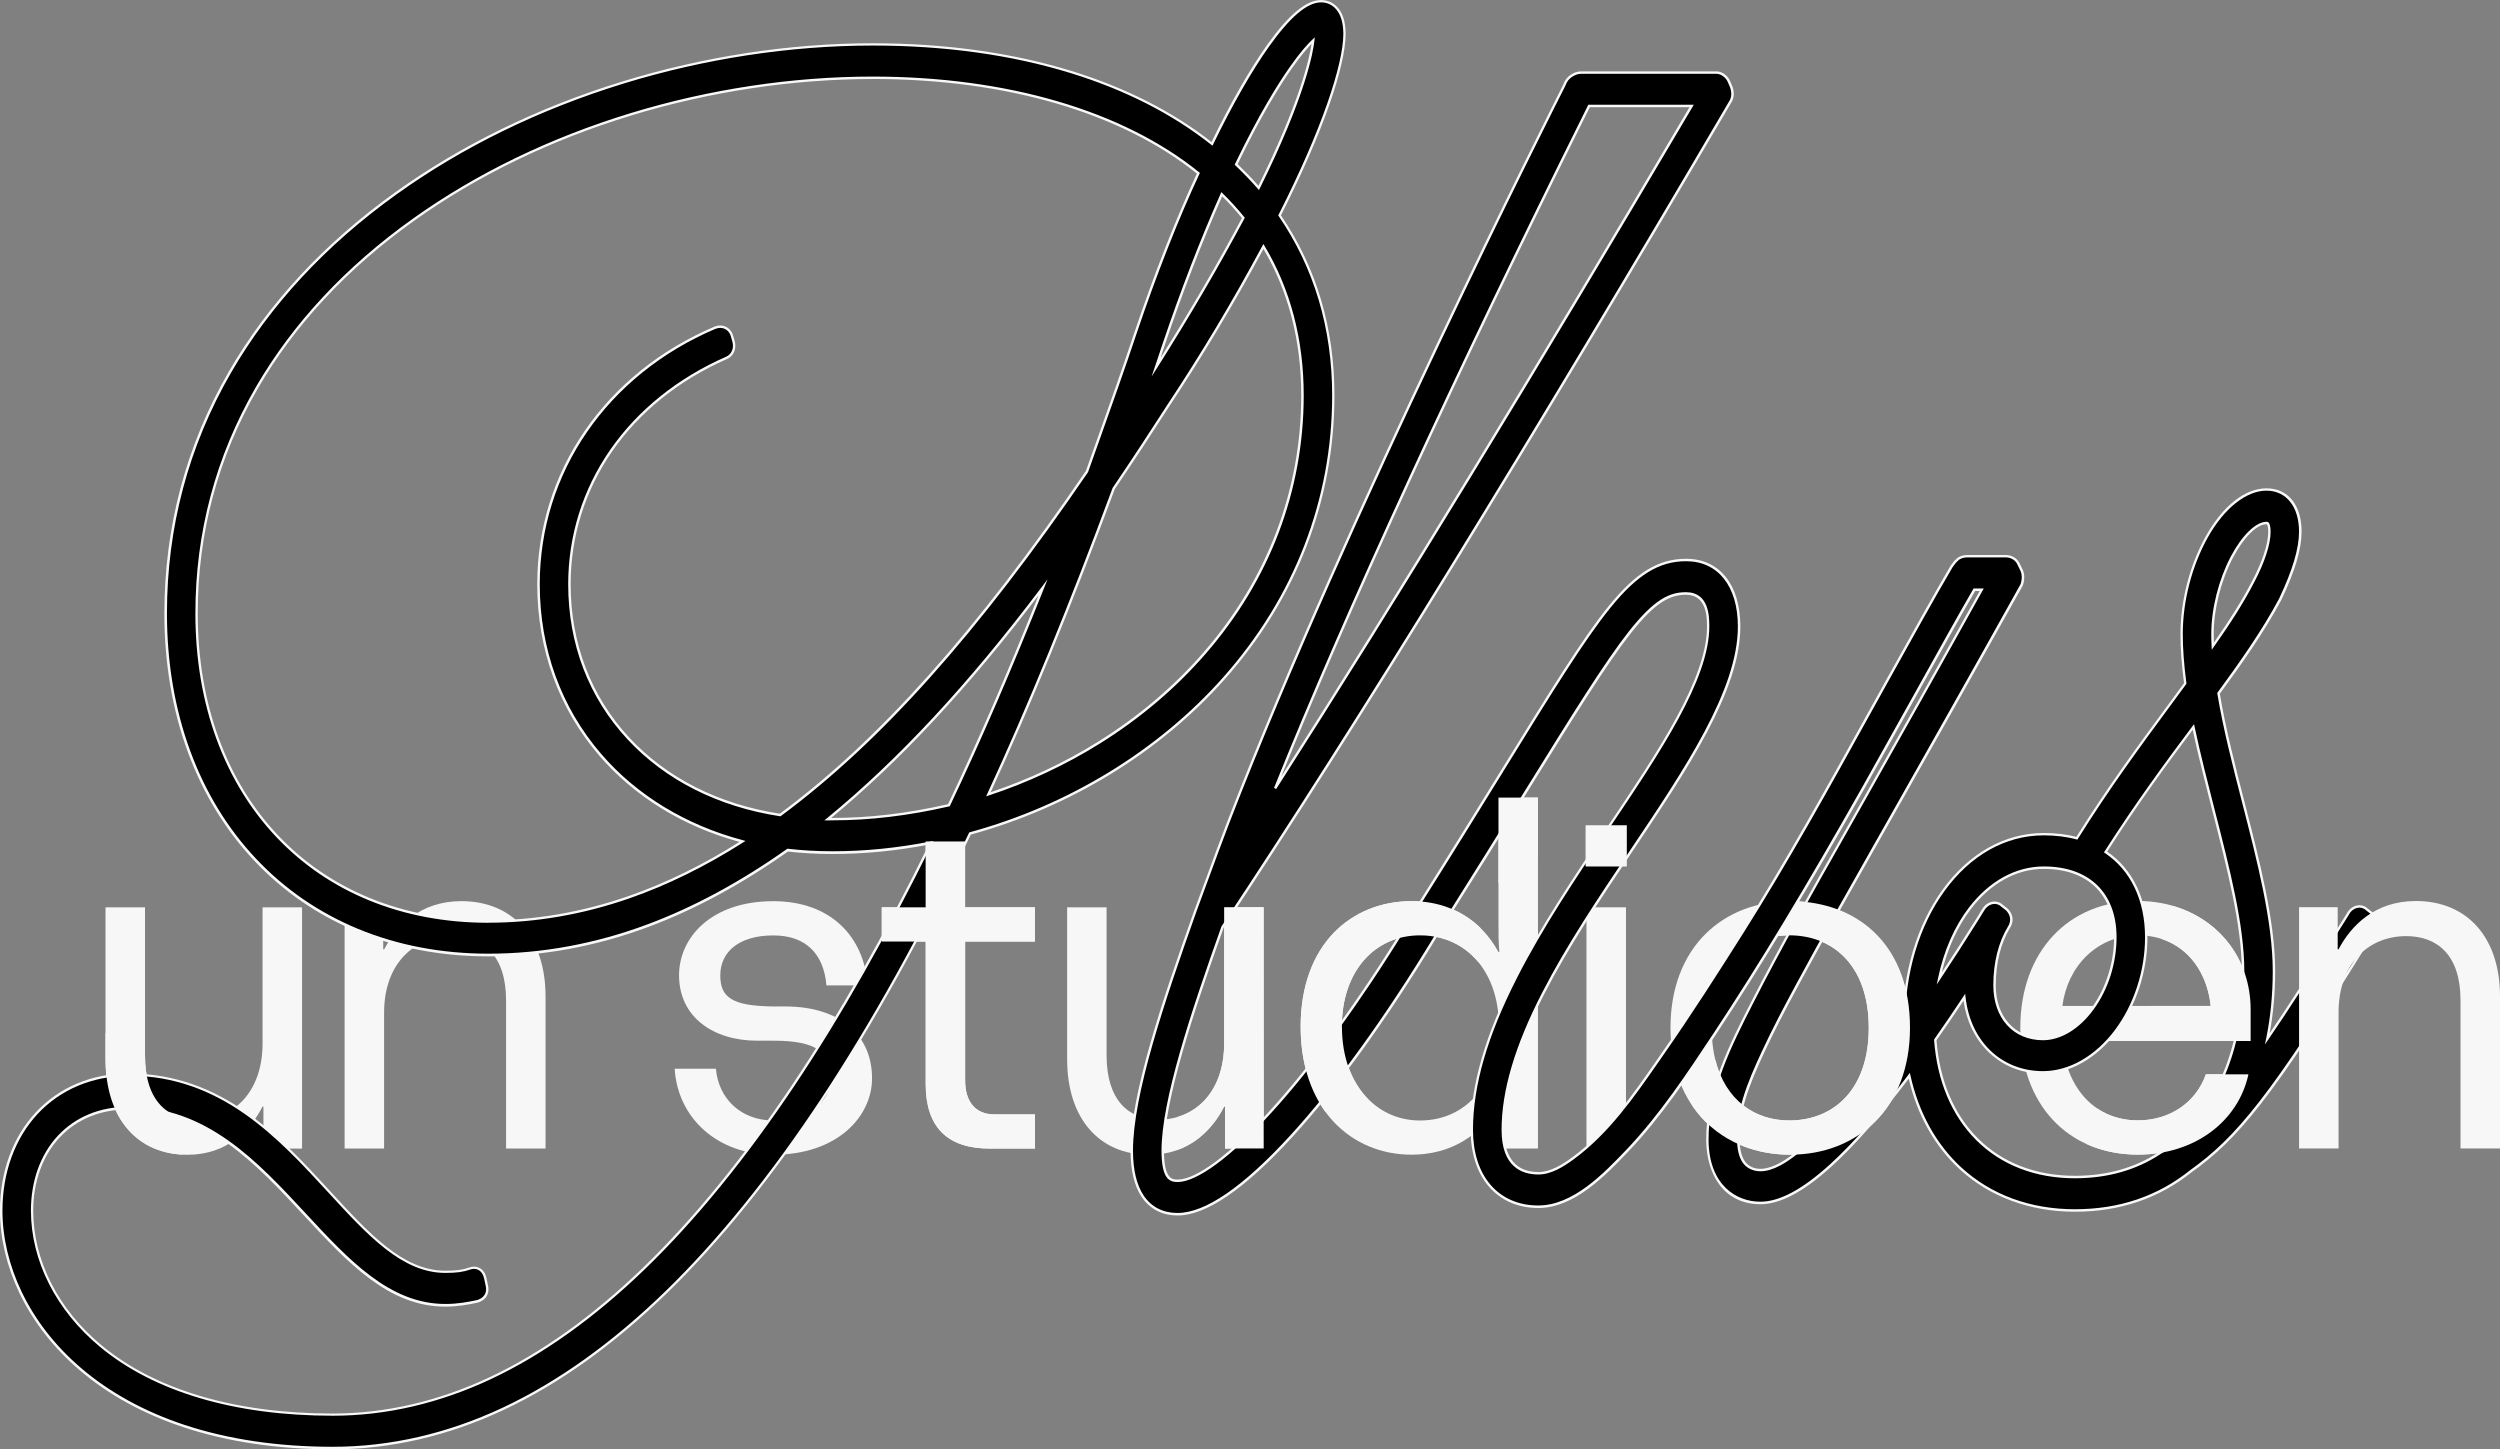 <?xml version="1.0" encoding="UTF-8"?>
<svg id="Layer_2" data-name="Layer 2" xmlns="http://www.w3.org/2000/svg" viewBox="0 0 603.93 350.11">
  <rect x="0" y="0" width="603.93" height="350.11" fill="#808080" stroke="none"/>
  <defs>
    <style>
      .cls-1 {
        fill: #f7f7f7;
      }

      .cls-2 {
        fill: #f8f8f8;
      }
    </style>
  </defs>
  <g id="Layer_1-2" data-name="Layer 1">
    <g>
      <path class="cls-1" d="M383.25,219.18h9.54v58.29h-9.54v-58.29Z"/>
      <path class="cls-1" d="M25.49,255.95v-36.77h9.54v35.82c0,10.81,5.3,15.47,12.61,15.47,8.48,0,15.79-6.36,15.79-18.44v-32.85h9.54v58.29h-9.33v-10.17h-.21c-2.86,5.62-8.48,11.66-18.12,11.66-12.29,0-19.82-9.01-19.82-23Z"/>
      <path class="cls-1" d="M83.25,219.18h9.33v10.17h.21c2.97-5.62,8.69-11.66,18.65-11.66,12.61,0,20.35,9.01,20.35,23v36.77h-9.54v-35.82c0-10.81-5.51-15.47-13.14-15.47-8.8,0-16.32,6.36-16.32,18.44v32.85h-9.54v-58.29Z"/>
      <path class="cls-1" d="M162.98,258.18h9.96c.64,7.31,6.15,12.5,13.88,12.5,8.58,0,13.88-4.77,13.88-10.17,0-6.25-3.29-9.11-13.88-9.11h-3.92c-10.6,0-18.86-5.72-18.86-15.79,0-9.11,7.74-17.91,22.78-17.91,13.78,0,21.94,8.48,22.78,20.35h-9.96c-.64-7.74-5.09-12.08-12.82-12.08-8.37,0-12.82,4.03-12.82,9.64,0,5.3,2.76,7.42,12.82,7.52h2.86c13.25,0,20.98,6.89,20.98,17.38,0,9.11-8.27,18.44-23.84,18.44-13.46,0-23.1-8.8-23.84-20.77Z"/>
      <path class="cls-1" d="M233.15,227.45v33.59c.01,5.19,2.56,8.16,7.01,8.16h9.86s0,8.26,0,8.26h-10.92c-10.17,0-15.47-5.08-15.48-15.57v-34.44s-10.61,0-10.61,0v-8.27s10.6,0,10.6,0v-15.9s9.53,0,9.53,0v15.9s16.86,0,16.86,0v8.27s-16.85,0-16.85,0Z"/>
      <path class="cls-1" d="M257.79,255.95v-36.77s9.53,0,9.53,0v35.82c.02,10.81,5.32,15.47,12.63,15.47,8.48,0,15.79-6.36,15.78-18.44v-32.85s9.53,0,9.53,0l.02,58.29h-9.33s0-10.17,0-10.17h-.21c-2.86,5.62-8.47,11.66-18.12,11.66-12.29,0-19.82-9-19.82-22.99Z"/>
      <path class="cls-1" d="M362.2,266.65h-.21c-4.13,7.63-11.55,12.29-20.98,12.29-14.52,0-26.81-10.92-26.81-30.94s12.29-30.31,26.81-30.31c9.43,0,16.85,4.66,20.98,12.29h.21c-.21-2.44-.21-4.35-.21-6.57v-30.73h9.54v84.78h-9.54v-4.24c0-2.23,0-4.13.21-6.57ZM362.09,247.9c0-12.82-7.52-21.83-18.86-21.94-11.23-.11-19.08,8.8-19.08,22.04s7.84,22.78,19.08,22.68c11.34-.11,18.86-9.43,18.86-22.78Z"/>
      <path class="cls-1" d="M403.54,248.32c0-19.61,12.82-30.63,28.93-30.63s28.93,11.02,28.93,30.63-12.82,30.63-28.93,30.63-28.93-11.13-28.93-30.63ZM451.44,248.32c0-14.84-8.37-22.25-18.97-22.36-10.6-.11-18.97,7.52-18.97,22.36s8.37,22.47,18.97,22.36,18.97-7.63,18.97-22.36Z"/>
      <path class="cls-1" d="M543.69,251.47h-45.57c1.17,11.98,8.37,19.18,18.33,19.18,7.84,0,14.09-4.45,16.43-11.13h10.28c-2.44,11.23-12.82,19.39-26.71,19.39-16.96,0-28.4-12.19-28.4-30.63s11.66-30.63,28.4-30.63c15.68,0,27.24,11.23,27.24,26.18v7.63ZM498.23,243h35.82c-1.06-9.96-7.74-17.06-17.59-17.06s-17.06,7.52-18.23,17.06Z"/>
      <g>
        <path d="M322.8,8.18h0M319.14.3c-3.46,0-7.65,3.51-12.79,10.73-4.2,5.9-8.86,14.07-13.56,23.73-9.43-7.47-20.9-13.32-34.15-17.39-14.33-4.41-30.44-6.64-47.88-6.64-19.87,0-40.73,3.19-60.31,9.22-20.37,6.28-38.83,15.29-54.87,26.8-17.12,12.28-30.59,26.81-40.04,43.17-10.29,17.84-15.51,37.43-15.51,58.25,0,11.95,1.9,23.18,5.65,33.37,3.68,10,9.05,18.79,15.96,26.13,6.93,7.36,15.24,13.08,24.69,16.99,9.67,4.01,20.32,6.04,31.67,6.04,12.85,0,25.76-2.37,38.37-7.04,11.24-4.17,22.64-10.32,33.9-18.29,3.49.4,7.13.6,10.85.6,7.82,0,15.64-.78,23.8-2.38-10.83,22.04-21.98,41.68-33.18,58.44-11.8,17.66-23.96,32.58-36.15,44.36-12.15,11.74-24.65,20.67-37.15,26.53-12.46,5.84-25.26,8.81-38.05,8.81-23.63,0-43.02-5.73-56.07-16.58-10.53-8.75-16.56-20.66-16.56-32.7,0-7.1,2.29-13.45,6.45-17.89,4.22-4.5,10.03-6.88,16.82-6.88,18.78,0,30.94,13.1,42.7,25.78,10.44,11.25,20.29,21.87,33.86,21.87,3.04,0,5.49-.47,7.75-.95.11-.02.21-.05.31-.09,2.22-.87,2.2-2.65,1.99-3.63l-.39-1.82c-.51-2.38-2.22-2.57-2.73-2.57h0c-.35,0-.71.07-1.06.2-1.61.56-3.26.78-5.87.78-10.28,0-18.49-8.93-27.99-19.27-12.22-13.3-26.08-28.37-48.57-28.37-8.69,0-16.54,3.29-22.12,9.25-5.55,5.95-8.61,14.33-8.61,23.6,0,6.54,1.61,13.37,4.67,19.75,3.33,6.95,8.19,13.19,14.47,18.55,6.9,5.89,15.29,10.51,24.94,13.72,10.65,3.54,22.76,5.34,36.02,5.34,13.91,0,27.78-3.19,41.2-9.49,13.34-6.26,26.61-15.75,39.43-28.23,12.75-12.4,25.43-28.09,37.68-46.64,12.07-18.28,24.06-39.84,35.64-64.1,23.89-6.52,45.64-19.8,61.32-37.46,17.3-19.49,26.44-43.13,26.44-68.37,0-16.28-4.37-30.91-12.98-43.49,5.09-10.04,9.07-19.14,11.83-27.06,2.5-7.18,3.83-12.96,3.85-16.73,0-.02,0-.04,0-.07,0-.04,0-.08,0-.11-.04-5.73-2.94-7.77-5.66-7.77h0ZM298.62,39.72c5.76-11.96,10.36-19.32,13.25-23.43,2.35-3.34,4.13-5.35,5.37-6.52-.62,5.76-4.33,17.78-13.17,35.62-1.57-1.8-3.36-3.66-5.45-5.68h0ZM117.84,222.63c-10.29-.02-19.93-1.84-28.63-5.42-8.51-3.5-15.99-8.6-22.21-15.17-6.23-6.58-11.06-14.47-14.38-23.47-3.41-9.25-5.13-19.48-5.13-30.4,0-19.47,4.89-37.79,14.54-54.46,8.91-15.4,21.66-29.07,37.89-40.65,15.33-10.93,33.01-19.5,52.57-25.46,18.86-5.75,39.01-8.79,58.27-8.79,32.42,0,60.29,8.18,78.72,23.06-5.14,11.03-10.4,24.38-15.24,38.74-2.92,8.76-5.98,17.32-8.93,25.6-.92,2.58-1.84,5.15-2.74,7.7-26.52,38.82-50.1,65.22-74.13,82.99-14.87-2.28-27.53-8.66-36.66-18.49-9.32-10.03-14.24-22.92-14.24-37.27,0-11.6,3.49-22.77,10.11-32.3,6.62-9.54,16.24-17.27,27.82-22.36,1.48-.61,2.2-2.27,1.72-3.97l-.39-1.36c-.38-1.35-1.5-2.22-2.84-2.22-.39,0-.78.07-1.16.22-.02,0-.03.01-.05.02-26.32,11.18-42.68,34.92-42.68,61.96,0,15.64,5.15,29.89,14.9,41.2,8.68,10.08,20.5,17.26,34.38,20.94-9.04,5.76-18.22,10.28-27.33,13.45-11.23,3.92-22.68,5.9-34.03,5.9-.06,0-.11,0-.16,0h0ZM279.26,88.74c.63-1.84,1.25-3.69,1.85-5.53,4.35-12.89,9.06-25.09,14.03-36.3,1.79,1.73,3.52,3.63,5.23,5.72-6.23,11.69-13.31,23.81-21.11,36.11h0ZM282.24,97.97c8.25-12.45,15.78-25.05,22.97-38.43,6.26,10.45,9.43,22.53,9.43,35.98,0,.03,0,.06,0,.08-.02,22.85-8.18,44.32-23.59,62.1-7.18,8.29-15.77,15.57-25.5,21.65-8.34,5.21-17.33,9.41-26.77,12.52,9.73-21.04,19.66-45.27,30.28-73.89,4.83-7.11,9.38-14.11,13.19-20.02h0ZM199.97,197.89c17.17-14.08,34.3-32.51,52-56-7.66,19.32-15.15,36.65-22.74,52.64-9.88,2.26-19.09,3.36-28.12,3.36-.03,0-.06,0-.09,0-.36,0-.71,0-1.05,0h0Z"/>
        <path d="M414.65,17.54h-32.4c-.49,0-1.31,0-2.17.5l-.39.23c-.83.49-1.47,1.31-1.81,2.33-2.32,4.59-52.7,104.49-81.19,178.13-1.73,4.51-3.34,8.9-5.05,13.56-.93,2.54-1.89,5.17-2.87,7.79,0,0,0,.02,0,.03-7.77,21.84-15.35,44.3-15.35,57.84,0,4.72.88,8.43,2.63,11.04,1.9,2.84,4.82,4.34,8.43,4.34,6.79,0,16.04-6.34,27.48-18.86,10.9-11.91,22.92-28.56,34.78-48.13l.57-.94.95-1.51c7.92-12.55,14.47-23.12,20.25-32.44,11.7-18.87,19.43-31.34,25.25-38.71,6.15-7.8,9.75-9.36,13.56-9.36,5.33,0,5.33,5.81,5.33,7.99,0,12.65-11.75,30.16-24.2,48.69-7.84,11.67-15.94,23.74-22.2,36-7.19,14.1-10.69,26.17-10.69,36.92,0,5.49,1.47,10.12,4.26,13.4,2.87,3.37,6.95,5.15,11.81,5.15,8.53,0,16.01-7.82,21.42-13.48,7.98-8.34,14.71-18.48,21.06-28.09,12.86-19.47,24.71-39.59,36.18-59.91,4.38-7.76,8.68-15.57,13.04-23.34,5.25-9.46,9.82-17.69,13.62-24.23h1.78c-11.1,19.97-20.63,36.86-28.35,50.56-9.21,16.33-18.64,32.57-27.16,49.27-5.23,10.27-10.9,21.4-10.77,33.23.09,7.93,4.11,15.09,12.79,15.09,4.73,0,10.3-2.98,17.04-9.1,5.58-5.08,11.94-12.34,18.94-21.64,2,9.05,6.23,16.72,12.37,22.37,7.25,6.66,16.8,10.17,27.64,10.17s20.18-3.19,28.01-9.48c11.12-7.96,19.36-17.73,43.3-56.58l.91-1.5c.85-1.16.73-2.78-.32-4.01-.09-.1-.18-.19-.29-.28l-1.04-.82c-.5-.49-1.15-.76-1.85-.76-.87,0-1.73.43-2.36,1.18-.07.08-.13.17-.19.26l-.96,1.57c-7.44,11.86-13.57,21.45-18.73,28.97,1.06-5.13,1.6-10.63,1.6-16.35,0-12-3.74-26.53-7.35-40.58-2.29-8.9-4.65-18.09-6.04-26.52,5.4-7.36,10.89-15.17,14.9-22.71.01-.03.03-.06.04-.08,3.29-6.96,4.82-12.14,4.82-16.28,0-6.17-3.21-10.16-8.17-10.16s-10.4,4.2-14.47,11.52c-3.84,6.9-6.04,15.42-6.04,23.37,0,3.56.27,7.27.88,11.95-1.41,1.93-2.86,3.91-4.39,5.98-6.64,9.02-14.13,19.2-21.79,31.43-2.36-.65-5.09-.99-8-.99-9.3,0-17.91,4.84-24.25,13.62-6.17,8.54-9.56,19.96-9.56,32.17,0,.47,0,.95.02,1.46-7.92,11.03-14.96,19.54-20.95,25.29-3.27,3.14-11.33,11.2-16.6,7.77-1.64-1.07-2.21-3.2-2.39-5.15-.71-7.87,2.64-15.55,5.9-22.54,2.63-5.65,5.55-11.17,8.51-16.65,7.33-13.58,15-26.98,22.6-40.41,8.41-14.87,18.89-33.38,31.3-55.65.08-.14.13-.28.18-.43.32-1.14.29-2.25-.08-3.14-.01-.03-.03-.06-.04-.09l-.75-1.55c-.57-1.26-1.93-1.83-2.97-1.83h-9.21c-.49,0-1.31,0-2.16.5-.19.11-.37.26-.52.43l-.03.04c-.42.33-.68.71-.89,1-.09.13-.16.23-.24.32-.08.09-.14.18-.2.28-4.21,7.19-9.38,16.49-15.37,27.27-11.31,20.35-22.43,40.92-34.87,60.61-6.36,10.07-12.76,20.11-19.58,29.87-6.27,8.98-12.56,18.47-21.49,25.04-2.39,1.76-5.35,3.69-8.44,3.69-3.93,0-8.61-1.82-8.61-10.49,0-9.4,3.19-20.19,9.76-32.99,5.88-11.46,13.67-23.08,21.21-34.31,13.43-20.03,26.12-38.95,26.12-54.3,0-9.91-4.9-16.06-12.79-16.06-6.62,0-11.98,3.29-18.51,11.34-6.31,7.79-14.08,20.38-25.83,39.43-5.93,9.61-12.65,20.51-20.8,33.42l-.47.75c-.04.05-.08.11-.12.17l-.34.56-1.72,2.75c-.16.22-.29.45-.38.7-10.76,17.51-22.23,33.21-32.3,44.25-9.62,10.54-17.78,16.59-22.37,16.59-1.35,0-3.6,0-3.6-7.31,0-11.91,6.94-32.98,14.46-54.01,32.11-48.31,74.56-117.3,122.77-199.54.04-.07.08-.15.11-.23.48-1.14.3-2.15.08-2.91-.02-.08-.05-.16-.08-.24l-.58-1.36c-.43-1.02-1.63-2.12-2.99-2.12ZM383.87,25.6h24.78c-37.68,63.97-72.17,120.46-100.61,164.84,16.93-42.18,43.29-99.54,75.1-163.38.27-.55.52-1.04.73-1.46h0ZM534.55,156.1c-.05-1-.08-1.97-.08-2.94,0-6.05,1.75-13,4.69-18.59,2.63-5,5.91-8.24,8.36-8.24.25,0,.29.05.35.14.11.16.36.67.36,1.95,0,3.02-1.42,7.36-4.01,12.23,0,0,0,.01-.01.02-2.33,4.51-5.44,9.49-9.66,15.43h0ZM508.64,205.82c7.55-11.82,14.92-21.84,21.21-30.21,1.39,6.56,3.13,13.34,4.82,19.93,3.7,14.43,7.19,28.05,7.19,39.07,0,18.72-6.43,33.87-18.1,42.65-.01,0-.02.02-.03.02-.48.38-1.2.8-1.9,1.21-.03.02-.06.04-.09.06-5.81,3.84-12.71,5.79-20.5,5.79-9.51,0-17.7-3.18-23.69-9.19-5.85-5.87-9.31-14.14-10.04-23.93,2.27-3.23,4.62-6.68,7.01-10.3,1.17,10.67,8.8,18.14,19,18.14,6.42,0,12.84-3.67,17.63-10.07,4.65-6.22,7.32-14.44,7.32-22.55,0-9.12-3.47-16.36-9.82-20.62h0ZM468.46,236.4c1.34-6.5,3.89-12.37,7.43-16.99,4.84-6.32,11.17-9.8,17.83-9.8,10.83,0,17.29,6.29,17.29,16.84,0,6.19-2.01,12.49-5.52,17.28-3.38,4.62-7.74,7.27-11.96,7.27-7,0-11.7-5.22-11.7-12.98,0-5.47,1.23-10.36,3.56-14.16.01-.02.02-.04.04-.06.43-.76.95-2.27-.41-3.86-.09-.1-.18-.19-.29-.28l-1.04-.82c-.5-.49-1.15-.76-1.85-.76-.87,0-1.73.43-2.36,1.18-.05.05-.09.11-.13.17-.22.32-.59.92-.63.98-.02.03-.88,1.45-.96,1.59-3.17,5.06-6.27,9.88-9.28,14.41h0Z"/>
      </g>
      <g>
        <path class="cls-2" d="M80.39,350.11c-13.29,0-25.44-1.8-36.11-5.35-9.68-3.22-18.11-7.85-25.04-13.77-6.31-5.39-11.2-11.66-14.55-18.64-3.07-6.42-4.7-13.3-4.7-19.88,0-9.35,3.09-17.8,8.69-23.8,5.63-6.03,13.56-9.35,22.33-9.35,22.62,0,36.52,15.12,48.78,28.47,9.46,10.29,17.62,19.18,27.78,19.18,2.58,0,4.2-.21,5.77-.77.38-.15.78-.22,1.16-.22.57,0,2.47.2,3.02,2.8l.39,1.82c.18.86.34,2.98-2.18,3.97-.11.04-.23.08-.36.11-2.27.49-4.74.96-7.81.96-13.7,0-23.59-10.67-34.07-21.96-11.72-12.63-23.83-25.68-42.49-25.68-6.7,0-12.44,2.35-16.6,6.79-4.11,4.39-6.37,10.67-6.37,17.69,0,11.94,6,23.78,16.46,32.47,13,10.8,32.33,16.52,55.88,16.52,12.75,0,25.51-2.95,37.93-8.78,12.47-5.85,24.94-14.76,37.07-26.48,12.17-11.77,24.32-26.67,36.11-44.31,11.09-16.6,22.16-36.07,32.9-57.87-7.98,1.53-15.6,2.27-23.28,2.27-3.68,0-7.31-.2-10.77-.59-11.25,7.95-22.65,14.1-33.87,18.26-12.64,4.69-25.58,7.06-38.47,7.06-11.39,0-22.09-2.04-31.79-6.06-9.49-3.93-17.83-9.68-24.79-17.07-6.94-7.37-12.33-16.2-16.03-26.23-3.76-10.23-5.67-21.49-5.67-33.48,0-20.86,5.23-40.51,15.55-58.39,9.47-16.4,22.97-30.96,40.12-43.27,16.07-11.52,34.56-20.56,54.96-26.84,19.61-6.04,40.5-9.24,60.4-9.24,17.47,0,33.61,2.24,47.97,6.65,13.14,4.04,24.56,9.83,33.96,17.21,4.64-9.52,9.28-17.62,13.42-23.44,5.2-7.31,9.46-10.86,13.03-10.86,2.85,0,5.91,2.12,5.95,8.06,0,.03,0,.07,0,.12v.08c-.02,3.79-1.35,9.6-3.86,16.81-2.75,7.89-6.71,16.95-11.77,26.94,8.58,12.6,12.93,27.24,12.93,43.52,0,25.31-9.17,49.02-26.52,68.56-15.67,17.65-37.44,30.97-61.33,37.51-11.57,24.22-23.55,45.76-35.61,64.01-12.26,18.57-24.95,34.27-37.72,46.69-12.85,12.49-26.14,22.01-39.51,28.28-13.46,6.32-27.37,9.52-41.32,9.52ZM31.02,259.9c-8.6,0-16.38,3.25-21.9,9.16-5.5,5.89-8.53,14.2-8.53,23.39,0,6.49,1.6,13.28,4.64,19.62,3.31,6.91,8.15,13.12,14.4,18.45,6.87,5.87,15.23,10.46,24.84,13.66,10.62,3.53,22.7,5.32,35.93,5.32,13.87,0,27.69-3.18,41.07-9.46,13.31-6.24,26.55-15.72,39.35-28.17,12.74-12.39,25.4-28.06,37.64-46.59,12.06-18.26,24.05-39.82,35.62-64.07l.06-.12.13-.04c23.83-6.5,45.55-19.77,61.17-37.37,17.25-19.43,26.37-43,26.37-68.17,0-16.21-4.35-30.79-12.93-43.33l-.1-.14.08-.16c5.09-10.03,9.06-19.12,11.82-27.03,2.49-7.15,3.82-12.9,3.83-16.63v-.06s0-.06,0-.1c-.04-5.53-2.8-7.49-5.36-7.49-3.36,0-7.46,3.47-12.55,10.61-4.17,5.86-8.85,14.05-13.54,23.69l-.16.33-.29-.23c-9.39-7.45-20.85-13.28-34.05-17.34-14.3-4.4-30.38-6.63-47.79-6.63-19.84,0-40.67,3.19-60.22,9.21-20.34,6.27-38.77,15.27-54.79,26.76-17.09,12.26-30.53,26.75-39.96,43.08-10.27,17.79-15.47,37.34-15.47,58.1,0,11.92,1.89,23.11,5.63,33.27,3.66,9.96,9.01,18.72,15.9,26.03,6.9,7.33,15.17,13.02,24.59,16.92,9.63,3.99,20.25,6.01,31.56,6.01,12.82,0,25.69-2.36,38.27-7.03,11.21-4.16,22.59-10.3,33.83-18.26l.09-.06h.11c3.47.41,7.11.61,10.82.61,7.82,0,15.59-.78,23.75-2.37l.58-.11-.26.53c-10.83,22.04-22,41.72-33.2,58.47-11.81,17.67-23.98,32.61-36.19,44.41-12.17,11.76-24.7,20.71-37.23,26.59-12.49,5.86-25.34,8.84-38.18,8.84-23.7,0-43.15-5.76-56.26-16.65-10.59-8.8-16.67-20.8-16.67-32.92,0-7.17,2.32-13.6,6.53-18.09,4.27-4.56,10.16-6.98,17.03-6.98,18.91,0,31.12,13.15,42.92,25.87,10.39,11.2,20.2,21.77,33.64,21.77,3.01,0,5.45-.47,7.68-.95.09-.02.18-.05.26-.08,1.92-.75,2.04-2.21,1.81-3.3l-.39-1.82c-.46-2.16-1.99-2.33-2.44-2.33-.31,0-.64.06-.96.18-1.65.58-3.32.8-5.97.8-10.41,0-18.66-8.97-28.21-19.37-12.18-13.25-25.99-28.28-48.35-28.28ZM117.85,222.92h-.01c-10.33-.02-20-1.85-28.74-5.44-8.55-3.51-16.06-8.64-22.31-15.24-6.25-6.6-11.11-14.54-14.44-23.57-3.42-9.28-5.15-19.54-5.15-30.5,0-19.52,4.91-37.89,14.58-54.61,8.94-15.43,21.71-29.14,37.98-40.74,15.35-10.95,33.07-19.53,52.65-25.51,18.89-5.76,39.07-8.81,58.36-8.81,32.42,0,60.44,8.21,78.91,23.12l.18.15-.1.21c-5.14,11.02-10.4,24.4-15.23,38.71-2.92,8.77-5.98,17.33-8.93,25.61-.92,2.58-1.84,5.15-2.74,7.7l-.03.07c-26.55,38.88-50.13,65.27-74.2,83.06l-.1.07-.12-.02c-14.93-2.29-27.67-8.72-36.83-18.59-9.37-10.09-14.32-23.05-14.32-37.47,0-11.66,3.51-22.89,10.16-32.47,6.65-9.58,16.31-17.35,27.95-22.46,1.34-.55,1.99-2.07,1.56-3.62l-.39-1.36c-.34-1.22-1.35-2-2.56-2-.35,0-.71.07-1.05.2h-.04c-26.22,11.15-42.5,34.78-42.5,61.7,0,15.57,5.13,29.75,14.83,41.01,8.6,9.98,20.44,17.19,34.23,20.85l.65.17-.57.36c-9.06,5.77-18.28,10.3-27.39,13.48-11.26,3.93-22.75,5.92-34.13,5.92-.05,0-.09,0-.14,0h-.01ZM210.76,19.09c-19.23,0-39.35,3.04-58.19,8.78-19.52,5.95-37.18,14.51-52.48,25.42-16.2,11.55-28.92,25.2-37.81,40.56-9.62,16.62-14.51,34.9-14.51,54.31,0,10.89,1.72,21.08,5.11,30.3,3.3,8.96,8.12,16.83,14.32,23.37,6.19,6.54,13.63,11.62,22.11,15.1,8.67,3.56,18.26,5.37,28.51,5.39.06,0,.12,0,.18,0,11.32,0,22.73-1.98,33.93-5.88,8.89-3.1,17.87-7.49,26.7-13.06-13.64-3.74-25.34-10.94-33.88-20.86-9.79-11.37-14.97-25.68-14.97-41.4,0-27.16,16.42-51.01,42.86-62.23l.06-.02c.41-.16.84-.24,1.26-.24,1.48,0,2.71.95,3.13,2.43l.39,1.36c.52,1.84-.28,3.66-1.89,4.32-11.53,5.06-21.11,12.76-27.69,22.25-6.58,9.48-10.05,20.59-10.05,32.13,0,14.27,4.9,27.09,14.16,37.07,9.05,9.74,21.62,16.1,36.37,18.38,23.97-17.75,47.47-44.06,73.94-82.81.9-2.54,1.81-5.1,2.73-7.67,2.95-8.27,6-16.83,8.93-25.6,4.8-14.24,10.04-27.57,15.15-38.56-18.36-14.74-46.18-22.85-78.36-22.85ZM200.76,198.18h-1.61s.64-.53.64-.53c17.22-14.11,34.21-32.42,51.95-55.95l1.32-1.75-.81,2.03c-7.68,19.36-15.12,36.59-22.75,52.66l-.06.13-.14.03c-9.9,2.27-19.12,3.37-28.18,3.37h-.36ZM200.79,197.59h.23s.06,0,.09,0c8.97,0,18.1-1.09,27.91-3.32,7.34-15.46,14.5-31.99,21.87-50.47-17.08,22.45-33.49,40.07-50.1,53.79ZM238.21,192.38l.29-.62c9.73-21.04,19.63-45.2,30.27-73.87l.03-.06c4.83-7.11,9.38-14.11,13.19-20.02h0c8.26-12.47,15.77-25.03,22.96-38.41l.25-.46.27.45c6.28,10.49,9.47,22.64,9.47,36.13v.07c-.02,22.94-8.2,44.48-23.66,62.31-7.2,8.31-15.81,15.62-25.57,21.71-8.35,5.21-17.38,9.43-26.84,12.55l-.65.21ZM269.31,118.13c-10.54,28.38-20.35,52.35-29.99,73.25,9.18-3.08,17.95-7.2,26.06-12.27,9.71-6.06,18.27-13.33,25.44-21.6,15.37-17.73,23.5-39.13,23.52-61.91,0-.02,0-.05,0-.08,0-13.18-3.07-25.08-9.12-35.38-7.13,13.22-14.57,25.65-22.74,37.99-3.81,5.9-8.35,12.9-13.17,19.99ZM278.18,91l.8-2.35c.7-2.07,1.31-3.88,1.85-5.53,4.35-12.9,9.07-25.12,14.04-36.33l.17-.39.3.3c1.81,1.75,3.52,3.63,5.25,5.75l.12.15-.09.17c-6.22,11.68-13.33,23.84-21.12,36.13l-1.33,2.09ZM295.24,47.42c-4.89,11.09-9.55,23.16-13.84,35.88-.33.99-.68,2.05-1.06,3.18,7.23-11.5,13.84-22.86,19.68-33.81-1.58-1.92-3.14-3.64-4.78-5.25ZM304.14,45.92l-.29-.33c-1.56-1.79-3.34-3.64-5.44-5.66l-.15-.15.09-.19c5.79-12.02,10.41-19.4,13.28-23.47,2.52-3.59,4.34-5.55,5.41-6.56l.58-.55-.09.79c-.29,2.72-2.11,13.35-13.2,35.72l-.2.4ZM298.98,39.66c1.91,1.85,3.56,3.56,5.02,5.21,9.96-20.16,12.29-30.61,12.84-34.29-1.08,1.11-2.66,2.94-4.73,5.88-2.83,4.03-7.41,11.32-13.13,23.19ZM322.81,8.48v-.59s0,0,0,0v.59Z"/>
        <path class="cls-2" d="M284.47,293.62c-3.72,0-6.72-1.55-8.68-4.48-1.78-2.65-2.68-6.42-2.68-11.2,0-13.59,7.59-36.08,15.37-57.94l.02-.04c.95-2.55,1.89-5.11,2.8-7.6l.07-.18c1.7-4.64,3.3-9.02,5.05-13.56,28.69-74.17,78.92-173.65,81.2-178.14.36-1.08,1.04-1.95,1.93-2.47l.39-.23c.92-.54,1.8-.54,2.32-.54h32.4c1.49,0,2.79,1.19,3.26,2.3l.58,1.36c.04.09.07.18.1.27.23.81.42,1.89-.1,3.11-.04.09-.08.18-.13.26-48.2,82.22-90.65,151.21-122.76,199.53-7.5,20.96-14.43,41.99-14.43,53.87,0,7.01,2.07,7.01,3.3,7.01,4.51,0,12.59-6.01,22.15-16.49,10.05-11.01,21.51-26.7,32.26-44.18.1-.27.24-.52.41-.75l2.05-3.28c.04-.07.09-.13.13-.2l.46-.73c8.14-12.91,14.86-23.8,20.79-33.41l.02-.03c11.75-19.05,19.52-31.64,25.84-39.44,6.59-8.13,12.02-11.45,18.74-11.45,8.07,0,13.09,6.27,13.09,16.36,0,15.45-12.71,34.4-26.17,54.47-7.53,11.23-15.31,22.84-21.19,34.28-6.54,12.75-9.73,23.5-9.73,32.85,0,4.65,1.44,10.19,8.32,10.19,2.93,0,5.82-1.84,8.26-3.63,8.3-6.11,14.34-14.79,20.18-23.19l1.24-1.79c6.91-9.9,13.46-20.18,19.57-29.86,10.63-16.83,20.45-34.57,29.94-51.73,1.64-2.96,3.27-5.92,4.92-8.87,5.99-10.78,11.16-20.08,15.37-27.27.07-.12.15-.22.23-.32.07-.08.14-.18.22-.3.21-.3.49-.7.93-1.05v-.02c.18-.2.38-.36.61-.49.92-.54,1.79-.54,2.31-.54h9.21c1.12,0,2.61.63,3.24,2.01l.75,1.55s.03.07.05.1c.4.95.44,2.13.1,3.34-.05.17-.12.34-.2.49-12.42,22.29-22.89,40.79-31.3,55.65-1.26,2.23-2.53,4.46-3.79,6.69-6.24,11.01-12.69,22.4-18.81,33.72-3.3,6.11-6.01,11.28-8.5,16.64-3.48,7.48-6.55,14.82-5.87,22.39.22,2.44.98,4.09,2.25,4.92,4.9,3.19,12.6-4.24,15.89-7.41l.34-.33c5.96-5.72,12.97-14.19,20.85-25.17-.01-.47-.02-.92-.02-1.36,0-12.27,3.42-23.75,9.62-32.34,6.4-8.86,15.1-13.74,24.49-13.74,2.82,0,5.53.32,7.86.94,7.62-12.16,15.09-22.31,21.69-31.26l.13-.17c1.46-1.98,2.84-3.86,4.19-5.71-.6-4.65-.86-8.31-.86-11.87,0-8.01,2.21-16.58,6.07-23.52,4.13-7.42,9.49-11.67,14.73-11.67s8.46,4.1,8.46,10.46c0,4.19-1.54,9.4-4.85,16.41-.01.03-.03.06-.05.09-4.06,7.64-9.53,15.4-14.85,22.65,1.39,8.39,3.74,17.53,6.01,26.37,3.62,14.07,7.36,28.62,7.36,40.65,0,5.2-.45,10.23-1.33,15,4.42-6.48,9.71-14.69,17.92-27.77l.96-1.57c.06-.1.13-.2.22-.3.69-.81,1.63-1.28,2.59-1.28.77,0,1.5.3,2.06.85l1.02.8c.12.09.23.2.33.32,1.14,1.34,1.28,3.1.33,4.38l-.9,1.48c-23.99,38.93-32.22,48.69-43.39,56.67-7.88,6.32-17.36,9.54-28.18,9.54s-20.54-3.55-27.84-10.25c-6.01-5.52-10.26-13.08-12.32-21.9-6.85,9.07-13.11,16.19-18.6,21.17-6.79,6.17-12.43,9.17-17.24,9.17-4.13,0-7.54-1.62-9.85-4.69-2.04-2.7-3.19-6.5-3.23-10.69-.14-11.9,5.67-23.3,10.8-33.36,6.9-13.54,14.53-26.99,21.91-40,1.75-3.09,3.51-6.19,5.25-9.28,7.61-13.49,17.06-30.25,28.11-50.12h-1.1c-3.77,6.51-8.29,14.65-13.52,24.06-1.9,3.38-3.77,6.75-5.65,10.12-2.42,4.34-4.92,8.84-7.4,13.24-13.77,24.39-24.93,42.87-36.2,59.93-6.09,9.22-13,19.67-21.09,28.13-5.48,5.73-12.99,13.57-21.64,13.57h0c-4.95,0-9.11-1.82-12.04-5.26-2.83-3.33-4.33-8.03-4.33-13.59,0-10.79,3.51-22.91,10.72-37.05,6.27-12.28,14.37-24.35,22.22-36.03,12.42-18.49,24.15-35.96,24.15-48.52,0-2.1,0-7.69-5.04-7.69-3.72,0-7.25,1.55-13.33,9.25-5.81,7.36-13.53,19.82-25.23,38.68l-.02.04c-5.78,9.32-12.32,19.88-20.23,32.41l-1.52,2.45c-11.86,19.59-23.9,36.24-34.81,48.17-11.5,12.57-20.82,18.95-27.7,18.95ZM382.25,17.83c-.46,0-1.23,0-2.02.46l-.39.23c-.77.45-1.36,1.22-1.68,2.17l-.02.04c-2.13,4.21-52.45,103.85-81.18,178.1-1.74,4.54-3.35,8.92-5.05,13.55l-.07.18c-.91,2.49-1.85,5.05-2.8,7.61-7.77,21.84-15.34,44.27-15.34,57.77,0,4.66.87,8.32,2.58,10.87,1.85,2.76,4.67,4.21,8.18,4.21,6.71,0,15.88-6.31,27.27-18.76,10.89-11.9,22.9-28.53,34.74-48.08l.57-.94.95-1.52c7.9-12.53,14.45-23.09,20.22-32.41l.02-.04c11.7-18.88,19.44-31.35,25.26-38.74,6.23-7.89,9.9-9.47,13.8-9.47,5.63,0,5.63,6.02,5.63,8.29,0,12.74-11.78,30.28-24.25,48.85-7.83,11.66-15.93,23.72-22.18,35.97-7.17,14.05-10.66,26.08-10.66,36.78,0,5.42,1.45,9.99,4.19,13.21,2.81,3.3,6.81,5.05,11.59,5.05,8.4,0,15.8-7.73,21.2-13.38,8.07-8.43,14.96-18.86,21.04-28.06,11.26-17.04,22.41-35.51,36.17-59.89,2.48-4.4,4.98-8.89,7.4-13.24,1.87-3.37,3.75-6.74,5.64-10.1,5.28-9.5,9.83-17.69,13.62-24.24l.09-.15h2.45l-.24.44c-11.15,20.07-20.69,36.97-28.35,50.56-1.75,3.1-3.5,6.19-5.25,9.28-7.38,13-15,26.45-21.9,39.98-5.1,10-10.87,21.33-10.74,33.09.13,10.92,6.81,14.8,12.5,14.8,4.65,0,10.16-2.95,16.84-9.02,5.56-5.05,11.92-12.32,18.9-21.6l.39-.51.14.63c1.98,8.97,6.23,16.65,12.28,22.22,7.19,6.61,16.68,10.1,27.44,10.1s20.04-3.17,27.83-9.42c11.1-7.94,19.3-17.67,43.24-56.51l.91-1.5c.79-1.08.67-2.54-.29-3.67-.07-.09-.16-.17-.24-.24l-1.04-.82c-.48-.46-1.04-.7-1.67-.7-.78,0-1.56.39-2.14,1.07-.06.07-.12.15-.16.22l-.96,1.57c-8.73,13.91-14.15,22.3-18.74,28.98l-.83,1.21.3-1.43c1.06-5.14,1.59-10.61,1.59-16.29,0-11.96-3.73-26.47-7.34-40.5-2.29-8.91-4.66-18.11-6.05-26.56l-.02-.12.07-.1c5.07-6.91,10.8-15.01,14.87-22.68.01-.02.02-.04.03-.07,3.27-6.93,4.79-12.06,4.79-16.16,0-5.99-3.09-9.87-7.87-9.87s-10.19,4.14-14.21,11.37c-3.81,6.85-6,15.32-6,23.23,0,3.56.27,7.24.87,11.91l.02.12-.07.1c-1.37,1.88-2.78,3.8-4.26,5.81l-.13.17c-6.62,8.99-14.13,19.18-21.78,31.41l-.12.19-.21-.06c-2.32-.64-5.06-.98-7.92-.98-9.2,0-17.73,4.79-24.01,13.5-6.13,8.49-9.5,19.85-9.5,31.99,0,.47,0,.94.02,1.45v.1s-.06.08-.06.08c-7.92,11.05-14.98,19.57-20.98,25.33l-.34.33c-3.68,3.55-11.33,10.92-16.62,7.48-1.43-.93-2.28-2.74-2.52-5.37-.69-7.72,2.41-15.14,5.93-22.69,2.5-5.37,5.21-10.55,8.52-16.67,6.12-11.33,12.57-22.72,18.81-33.73,1.26-2.23,2.53-4.46,3.79-6.69,8.41-14.86,18.87-33.36,31.3-55.65.06-.12.12-.24.15-.36.3-1.07.28-2.12-.07-2.94l-.04-.08-.75-1.55c-.52-1.15-1.76-1.67-2.7-1.67h-9.21c-.46,0-1.23,0-2.01.46-.17.1-.31.22-.44.37l-.07.08c-.38.3-.63.65-.82.93-.1.14-.18.25-.26.35-.06.07-.12.16-.17.24-4.21,7.18-9.38,16.48-15.36,27.25-1.65,2.96-3.28,5.92-4.92,8.88-9.5,17.17-19.33,34.92-29.96,51.76-6.12,9.69-12.67,19.97-19.59,29.88l-1.24,1.79c-5.87,8.44-11.94,17.16-20.32,23.33-2.52,1.85-5.51,3.75-8.61,3.75-4.06,0-8.91-1.87-8.91-10.78,0-9.45,3.2-20.28,9.79-33.12,5.89-11.48,13.68-23.1,21.22-34.34,13.41-19.99,26.07-38.87,26.07-54.14,0-9.73-4.79-15.77-12.5-15.77-6.52,0-11.81,3.25-18.28,11.23-6.3,7.77-14.05,20.34-25.79,39.38l-.27-.12.25.16c-5.93,9.61-12.65,20.51-20.79,33.42l-.47.75c-.05.07-.08.12-.11.17l-.34.56-1.72,2.75c-.16.21-.27.43-.36.65l-.03.05c-10.77,17.52-22.26,33.25-32.34,44.29-9.68,10.6-17.91,16.68-22.59,16.68-1.88,0-3.89-.59-3.89-7.6,0-11.98,6.96-33.08,14.47-54.11l.03-.06c32.11-48.31,74.56-117.3,122.76-199.53.04-.06.07-.13.1-.19.45-1.05.27-2,.07-2.72-.02-.07-.04-.13-.07-.2l-.58-1.36c-.4-.95-1.53-1.94-2.72-1.94h-32.4ZM501.24,284.64c-9.59,0-17.85-3.21-23.9-9.28-5.89-5.92-9.39-14.26-10.12-24.12v-.11s.05-.09.05-.09c2.26-3.22,4.62-6.68,7.01-10.29l.45-.68.09.81c1.18,10.69,8.69,17.88,18.71,17.88,6.32,0,12.66-3.63,17.39-9.95,4.61-6.17,7.26-14.32,7.26-22.37,0-8.95-3.44-16.18-9.69-20.37l-.24-.16.16-.24c7.37-11.54,14.56-21.35,21.22-30.23l.39-.52.13.64c1.39,6.56,3.13,13.35,4.81,19.92,3.71,14.45,7.2,28.09,7.2,39.14,0,18.82-6.47,34.04-18.22,42.88-.52.41-1.25.84-1.96,1.25-.03.02-.05.03-.08.05-5.86,3.88-12.81,5.84-20.66,5.84ZM467.81,251.3c.73,9.67,4.17,17.85,9.94,23.64,5.94,5.96,14.06,9.1,23.48,9.1,7.73,0,14.57-1.93,20.34-5.74.03-.02.07-.04.1-.06.69-.4,1.4-.82,1.87-1.19l.04-.03c11.6-8.72,17.98-23.78,17.98-42.41,0-10.98-3.49-24.58-7.18-38.99-1.63-6.37-3.32-12.95-4.69-19.32-6.5,8.67-13.49,18.23-20.65,29.43,6.27,4.32,9.72,11.66,9.72,20.7,0,8.17-2.69,16.46-7.37,22.73-4.84,6.48-11.35,10.19-17.86,10.19-5.06,0-9.58-1.78-13.09-5.15-3.3-3.17-5.4-7.47-6.11-12.46-2.22,3.35-4.41,6.56-6.52,9.55ZM493.52,251.29c-7.17,0-11.99-5.33-11.99-13.28,0-5.52,1.25-10.47,3.61-14.31l.03-.05c.39-.69.86-2.07-.38-3.53-.07-.09-.16-.17-.25-.24l-1.04-.82c-.47-.46-1.04-.7-1.67-.7-.78,0-1.56.39-2.14,1.07-.04.05-.08.09-.11.15-.21.3-.54.85-.62.96-.03.04-.88,1.46-.97,1.6-3.15,5.04-6.28,9.89-9.29,14.42l-.84,1.27.31-1.49c1.36-6.57,3.94-12.49,7.48-17.11,4.9-6.39,11.31-9.92,18.06-9.92,11.01,0,17.59,6.4,17.59,17.13,0,6.25-2.03,12.62-5.58,17.46-3.44,4.69-7.88,7.39-12.2,7.39ZM481.83,217.78c.77,0,1.5.3,2.06.85l1.02.8c.12.09.23.2.33.32,1.47,1.73.91,3.38.44,4.2l-.04.07c-2.3,3.75-3.52,8.59-3.52,14,0,7.59,4.58,12.68,11.4,12.68,4.13,0,8.4-2.6,11.72-7.15,3.47-4.74,5.46-10.98,5.46-17.11,0-10.36-6.35-16.54-16.99-16.54-6.56,0-12.81,3.44-17.59,9.68-3.2,4.18-5.62,9.46-7.03,15.32,2.74-4.13,5.56-8.52,8.4-13.07.08-.14.94-1.55.96-1.58.08-.13.43-.69.64-1,.05-.07.1-.13.15-.2.69-.81,1.64-1.28,2.59-1.28ZM308.29,190.6l-.52-.27c16.88-42.05,43.56-100.08,75.11-163.4l.81-1.63h25.48l-.26.45c-37.46,63.6-72.25,120.6-100.62,164.85ZM384.06,25.9l-.65,1.3c-30.82,61.85-56.98,118.64-73.91,160.42,27.98-43.75,62.02-99.58,98.63-161.72h-24.08ZM534.3,156.97l-.04-.85c-.05-.99-.08-1.99-.08-2.96,0-6.1,1.77-13.1,4.72-18.72,2.68-5.1,6.06-8.39,8.62-8.39.34,0,.47.1.59.27.15.23.41.8.41,2.11,0,3.06-1.44,7.45-4.04,12.36-2.34,4.53-5.51,9.59-9.69,15.48l-.49.69ZM547.52,126.64c-2.34,0-5.52,3.17-8.1,8.08-2.91,5.54-4.65,12.44-4.65,18.45,0,.68.01,1.37.04,2.07,3.92-5.57,6.91-10.38,9.14-14.69,2.58-4.85,3.99-9.14,3.99-12.11,0-1.23-.24-1.68-.31-1.78,0,0,0,0,0,0-.02,0-.05,0-.1,0Z"/>
      </g>
      <path class="cls-1" d="M233.15,227.45v33.59c.01,5.19,2.56,8.16,7.01,8.16h9.86s0,8.26,0,8.26h-10.92c-10.17,0-15.47-5.08-15.48-15.57v-34.44s-10.61,0-10.61,0v-8.27s10.6,0,10.6,0v-15.9s9.53,0,9.53,0v15.9s16.86,0,16.86,0v8.27s-16.85,0-16.85,0Z"/>
      <path class="cls-1" d="M555.39,219.15h9.33v10.17h.21c2.97-5.62,8.69-11.66,18.65-11.66,12.61,0,20.35,9.01,20.35,23v36.77h-9.54v-35.82c0-10.81-5.51-15.47-13.14-15.47-8.8,0-16.32,6.36-16.32,18.44v32.85h-9.54v-58.29Z"/>
      <path class="cls-1" d="M44.13,270.06c-5.44-1.34-9.1-6.08-9.1-15.06v-5.14c-2.75-.53-4.83-.87-5.31-.81-.58.08-2.25.26-4.22.52v6.38c0,13.54,7.05,22.41,18.64,22.97v-8.86Z"/>
      <path class="cls-1" d="M295.72,219.16v32.85c.01,9.85-4.85,15.9-11.24,17.8v7.96c5.57-2.03,9.15-6.37,11.25-10.5h.21s0,10.17,0,10.17h9.33s-.02-58.29-.02-58.29h-9.54Z"/>
      <g>
        <path class="cls-1" d="M324.15,248c0-13.25,7.84-22.15,19.08-22.04,5.76.05,10.53,2.41,13.83,6.38l.63-8.11c-4.22-4.15-9.94-6.54-16.68-6.54-14.52,0-26.81,10.7-26.81,30.31,0,8.62,2.28,15.55,6.04,20.66l10.24-3.12c-3.96-4-6.31-10.12-6.31-17.54Z"/>
        <polygon class="cls-1" points="371.52 192.68 361.99 192.68 361.99 213.41 371.52 207.4 371.52 192.68"/>
      </g>
      <rect class="cls-1" x="383.03" y="199.36" width="9.96" height="9.96"/>
      <path class="cls-1" d="M434.39,217.75l-4.5,8.34c.84-.1,1.7-.15,2.58-.14,10.6.11,18.97,7.52,18.97,22.36s-8.37,22.25-18.97,22.36c-8.55.09-15.64-4.93-18.07-14.6l-5.6,11.02c5.21,7.68,13.82,11.85,23.67,11.85,16.11,0,28.93-11.13,28.93-30.63s-11.82-29.72-27.01-30.57Z"/>
      <g>
        <path class="cls-1" d="M543.16,259.53h-10.28c-2.33,6.68-8.58,11.13-16.43,11.13-3.75,0-7.1-1.02-9.89-2.93l-2.45,8.67c3.64,1.64,7.79,2.53,12.34,2.53,13.88,0,24.27-8.16,26.71-19.39Z"/>
        <path class="cls-1" d="M524.9,218.84l-2.58,8.03c6.59,2.23,10.9,8.3,11.73,16.13h-14.71l-8.19,8.48h32.54v-7.63c0-12.1-7.58-21.76-18.79-25Z"/>
      </g>
    </g>
  </g>
</svg>